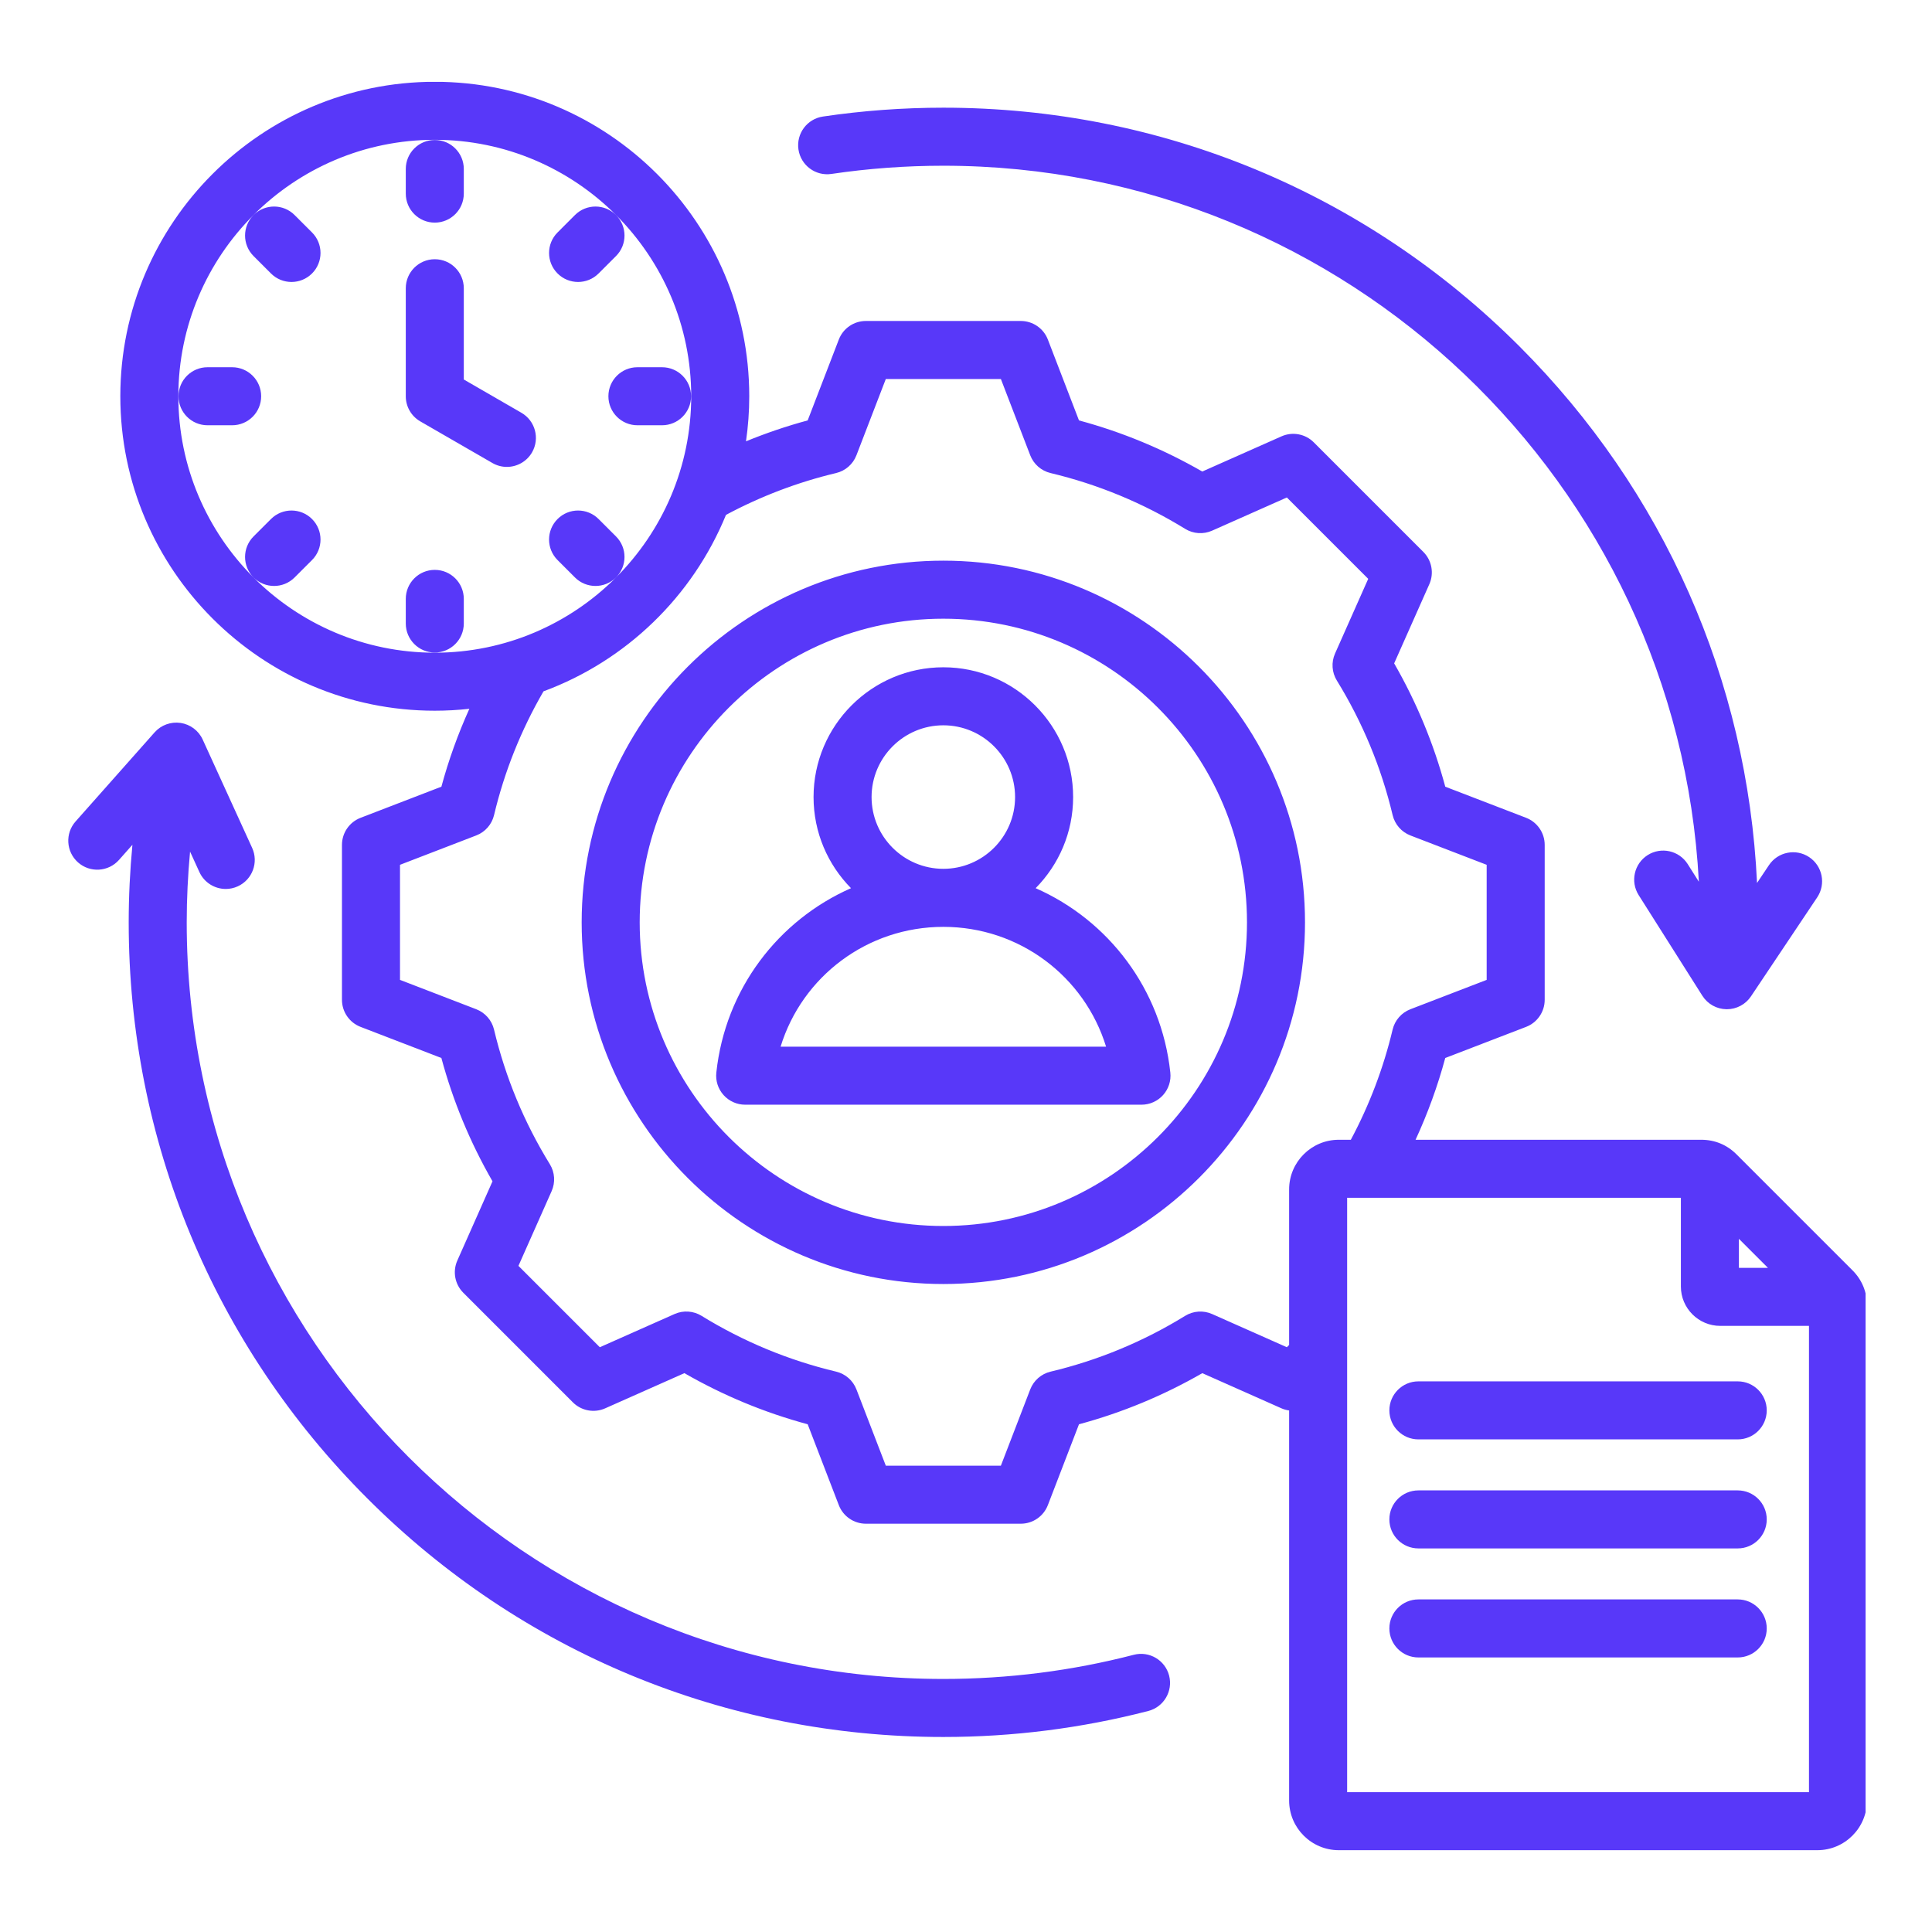 <svg xmlns="http://www.w3.org/2000/svg" xmlns:xlink="http://www.w3.org/1999/xlink" width="500" zoomAndPan="magnify" viewBox="0 0 375 375" height="500" preserveAspectRatio="xMidYMid meet" version="1.0"><defs><clipPath id="70dd53843b"><path d="M 13 15.887 L 362.109 15.887 L 362.109 359.387 L 13 359.387 Z M 13 15.887 " clip-rule="nonzero"/></clipPath></defs><g clip-path="url(#70dd53843b)"><path fill="#5838f9" d="M 183.102 108.824 C 144.391 108.824 112.902 140.316 112.902 179.027 C 112.902 217.734 144.391 249.227 183.102 249.227 C 221.809 249.227 253.301 217.734 253.301 179.027 C 253.301 140.316 221.809 108.824 183.102 108.824 Z M 183.102 237.965 C 150.602 237.965 124.164 211.523 124.164 179.027 C 124.164 146.527 150.602 120.09 183.102 120.09 C 215.598 120.09 242.039 146.527 242.039 179.027 C 242.039 211.523 215.598 237.965 183.102 237.965 Z M 201.02 172.395 C 205.512 167.84 208.293 161.594 208.293 154.711 C 208.293 140.82 196.992 129.52 183.102 129.52 C 169.211 129.52 157.91 140.82 157.91 154.711 C 157.91 161.594 160.688 167.84 165.18 172.395 C 151.078 178.605 140.773 191.961 139.039 208.191 C 138.867 209.781 139.379 211.367 140.449 212.555 C 141.516 213.746 143.039 214.422 144.637 214.422 L 221.562 214.422 C 223.16 214.422 224.684 213.746 225.75 212.555 C 226.82 211.367 227.332 209.781 227.16 208.191 C 225.426 191.961 215.125 178.605 201.02 172.395 Z M 169.172 154.711 C 169.172 147.031 175.422 140.781 183.102 140.781 C 190.781 140.781 197.027 147.031 197.027 154.711 C 197.027 162.391 190.781 168.637 183.102 168.637 C 175.422 168.637 169.172 162.391 169.172 154.711 Z M 151.512 203.16 C 155.695 189.543 168.332 179.902 183.102 179.902 C 197.871 179.902 210.504 189.543 214.688 203.16 Z M 103.266 87.809 C 102.223 89.613 100.328 90.625 98.383 90.625 C 97.426 90.625 96.457 90.379 95.57 89.867 L 81.574 81.789 C 79.832 80.781 78.762 78.926 78.762 76.914 L 78.762 55.949 C 78.762 52.84 81.281 50.316 84.391 50.316 C 87.5 50.316 90.023 52.84 90.023 55.949 L 90.023 73.66 L 101.203 80.117 C 103.895 81.672 104.82 85.113 103.266 87.809 Z M 78.762 37.582 L 78.762 32.797 C 78.762 29.688 81.281 27.168 84.391 27.168 C 87.5 27.168 90.023 29.688 90.023 32.797 L 90.023 37.582 C 90.023 40.691 87.5 43.211 84.391 43.211 C 81.281 43.211 78.762 40.691 78.762 37.582 Z M 108.223 53.082 C 106.023 50.883 106.023 47.316 108.223 45.117 L 111.602 41.738 C 113.801 39.539 117.367 39.539 119.566 41.738 C 121.766 43.938 121.766 47.504 119.566 49.703 L 116.184 53.082 C 115.086 54.184 113.645 54.73 112.203 54.73 C 110.762 54.73 109.32 54.18 108.223 53.082 Z M 119.566 112.086 C 118.465 113.184 117.023 113.734 115.586 113.734 C 114.145 113.734 112.703 113.188 111.602 112.086 L 108.223 108.707 C 106.023 106.508 106.02 102.941 108.223 100.742 C 110.418 98.543 113.984 98.543 116.184 100.742 L 119.566 104.121 C 121.766 106.32 121.766 109.887 119.566 112.086 Z M 60.562 100.742 C 62.762 102.941 62.762 106.504 60.562 108.707 L 57.18 112.086 C 56.082 113.188 54.641 113.734 53.199 113.734 C 51.758 113.734 50.316 113.188 49.215 112.086 C 47.016 109.887 47.016 106.324 49.215 104.121 L 52.598 100.742 C 54.797 98.543 58.363 98.543 60.562 100.742 Z M 60.562 45.117 C 62.762 47.316 62.762 50.883 60.562 53.082 C 59.461 54.18 58.02 54.73 56.578 54.73 C 55.137 54.73 53.695 54.18 52.598 53.082 L 49.215 49.699 C 47.016 47.5 47.016 43.938 49.215 41.738 C 51.414 39.539 54.98 39.539 57.18 41.738 Z M 123.723 71.281 L 128.504 71.281 C 131.613 71.281 134.137 73.801 134.137 76.91 C 134.137 80.02 131.613 82.543 128.504 82.543 L 123.723 82.543 C 120.613 82.543 118.09 80.02 118.09 76.91 C 118.09 73.801 120.613 71.281 123.723 71.281 Z M 90.023 116.242 L 90.023 121.023 C 90.023 124.133 87.5 126.656 84.391 126.656 C 81.281 126.656 78.762 124.133 78.762 121.023 L 78.762 116.242 C 78.762 113.133 81.281 110.613 84.391 110.613 C 87.5 110.613 90.023 113.133 90.023 116.242 Z M 45.059 82.543 L 40.277 82.543 C 37.168 82.543 34.648 80.02 34.648 76.91 C 34.648 73.801 37.168 71.281 40.277 71.281 L 45.059 71.281 C 48.168 71.281 50.691 73.801 50.691 76.91 C 50.691 80.02 48.172 82.543 45.059 82.543 Z M 359.559 246.562 L 337.047 224.051 C 335.199 222.203 332.84 221.227 330.227 221.227 L 274.762 221.227 C 277.121 216.105 279.055 210.801 280.523 205.355 L 296.215 199.316 C 298.387 198.48 299.824 196.391 299.824 194.059 L 299.824 163.992 C 299.824 161.66 298.387 159.574 296.215 158.734 L 280.527 152.699 C 278.27 144.32 274.941 136.293 270.605 128.758 L 277.434 113.387 C 278.379 111.258 277.914 108.77 276.266 107.121 L 255.004 85.859 C 253.359 84.211 250.867 83.75 248.738 84.695 L 233.359 91.523 C 225.828 87.188 217.801 83.859 209.43 81.602 L 203.391 65.91 C 202.555 63.734 200.465 62.301 198.133 62.301 L 168.066 62.301 C 165.734 62.301 163.648 63.734 162.812 65.91 L 156.77 81.602 C 152.695 82.703 148.699 84.059 144.797 85.66 C 145.211 82.801 145.43 79.883 145.43 76.91 C 145.43 43.258 118.047 15.875 84.391 15.875 C 50.734 15.875 23.355 43.258 23.355 76.91 C 23.355 110.566 50.734 137.949 84.391 137.949 C 86.66 137.949 88.898 137.82 91.102 137.578 C 88.898 142.465 87.074 147.512 85.676 152.695 L 69.984 158.738 C 67.812 159.574 66.375 161.66 66.375 163.992 L 66.375 194.062 C 66.375 196.391 67.812 198.48 69.984 199.316 L 85.672 205.355 C 87.93 213.734 91.258 221.762 95.594 229.293 L 88.77 244.664 C 87.82 246.793 88.285 249.285 89.934 250.93 L 111.195 272.195 C 112.844 273.84 115.336 274.305 117.461 273.359 L 132.84 266.527 C 140.371 270.863 148.398 274.191 156.77 276.449 L 162.812 292.141 C 163.648 294.316 165.738 295.75 168.066 295.75 L 198.137 295.75 C 200.465 295.75 202.555 294.316 203.391 292.141 L 209.43 276.453 C 217.805 274.195 225.832 270.867 233.367 266.531 L 248.738 273.359 C 249.219 273.57 249.715 273.703 250.219 273.773 L 250.219 349.48 C 250.219 354.797 254.543 359.121 259.859 359.121 L 352.742 359.121 C 358.059 359.121 362.383 354.797 362.383 349.48 L 362.383 253.379 C 362.383 250.766 361.406 248.41 359.559 246.562 Z M 337.52 240.453 L 343.156 246.086 L 337.52 246.086 Z M 34.617 76.91 C 34.617 49.465 56.945 27.137 84.391 27.137 C 111.836 27.137 134.164 49.465 134.164 76.91 C 134.164 104.355 111.836 126.688 84.391 126.688 C 56.945 126.688 34.617 104.355 34.617 76.91 Z M 250.219 230.867 L 250.219 261.055 L 249.777 261.496 L 235.273 255.055 C 233.578 254.301 231.617 254.434 230.035 255.406 C 221.938 260.395 213.148 264.039 203.918 266.234 C 202.109 266.664 200.633 267.957 199.965 269.688 L 194.27 284.488 L 171.934 284.488 L 166.234 269.684 C 165.57 267.953 164.09 266.66 162.285 266.23 C 153.059 264.035 144.27 260.391 136.172 255.402 C 134.59 254.43 132.629 254.297 130.934 255.051 L 116.426 261.496 L 100.629 245.703 L 107.07 231.199 C 107.824 229.504 107.695 227.543 106.719 225.961 C 101.73 217.863 98.09 209.078 95.891 199.84 C 95.461 198.035 94.168 196.559 92.438 195.891 L 77.641 190.195 L 77.641 167.859 L 92.438 162.16 C 94.172 161.496 95.465 160.016 95.895 158.211 C 97.902 149.77 101.137 141.703 105.492 134.188 C 121.555 128.254 134.453 115.742 140.914 99.938 C 147.668 96.328 154.844 93.59 162.281 91.82 C 164.09 91.391 165.566 90.102 166.234 88.367 L 171.934 73.566 L 194.27 73.566 L 199.965 88.367 C 200.633 90.098 202.109 91.391 203.918 91.82 C 213.145 94.02 221.93 97.66 230.031 102.648 C 231.613 103.621 233.574 103.754 235.27 103 L 249.777 96.559 L 265.57 112.352 L 259.129 126.852 C 258.375 128.551 258.508 130.508 259.48 132.09 C 264.469 140.191 268.113 148.98 270.309 158.211 C 270.738 160.016 272.031 161.496 273.766 162.164 L 288.562 167.859 L 288.562 190.195 L 273.762 195.891 C 272.027 196.559 270.734 198.039 270.305 199.844 C 268.531 207.293 265.809 214.469 262.195 221.227 L 259.859 221.227 C 254.543 221.227 250.219 225.551 250.219 230.867 Z M 261.48 347.859 L 261.48 232.488 L 326.258 232.488 L 326.258 249.715 C 326.258 253.926 329.684 257.352 333.895 257.352 L 351.121 257.352 L 351.121 347.859 Z M 342.922 294.914 C 342.922 298.023 340.402 300.547 337.293 300.547 L 275.309 300.547 C 272.199 300.547 269.676 298.023 269.676 294.914 C 269.676 291.805 272.199 289.285 275.309 289.285 L 337.293 289.285 C 340.402 289.285 342.922 291.805 342.922 294.914 Z M 342.922 316.078 C 342.922 319.188 340.402 321.711 337.293 321.711 L 275.309 321.711 C 272.199 321.711 269.676 319.188 269.676 316.078 C 269.676 312.969 272.199 310.445 275.309 310.445 L 337.293 310.445 C 340.402 310.445 342.922 312.969 342.922 316.078 Z M 342.922 273.754 C 342.922 276.863 340.402 279.383 337.293 279.383 L 275.309 279.383 C 272.199 279.383 269.676 276.863 269.676 273.754 C 269.676 270.645 272.199 268.121 275.309 268.121 L 337.293 268.121 C 340.402 268.121 342.922 270.645 342.922 273.754 Z M 226.926 325.234 C 227.703 328.246 225.898 331.32 222.887 332.098 C 209.961 335.449 196.574 337.148 183.102 337.148 C 140.863 337.148 101.156 320.699 71.293 290.836 C 41.426 260.969 24.98 221.262 24.98 179.027 C 24.98 173.992 25.23 168.969 25.703 163.973 L 23.094 166.914 C 21.031 169.238 17.473 169.453 15.145 167.391 C 12.82 165.324 12.605 161.766 14.672 159.441 L 30.008 142.152 C 31.273 140.727 33.172 140.043 35.055 140.32 C 36.941 140.602 38.555 141.816 39.344 143.551 L 48.941 164.574 C 50.23 167.402 48.984 170.746 46.156 172.035 C 45.398 172.383 44.605 172.547 43.82 172.547 C 41.684 172.547 39.641 171.324 38.695 169.25 L 36.891 165.297 C 36.469 169.852 36.242 174.434 36.242 179.023 C 36.242 260.004 102.121 325.883 183.102 325.883 C 195.625 325.883 208.059 324.309 220.062 321.195 C 223.07 320.414 226.145 322.223 226.926 325.234 Z M 154.98 29.016 C 154.527 25.938 156.648 23.078 159.727 22.621 C 167.41 21.48 175.273 20.902 183.102 20.902 C 225.336 20.902 265.043 37.352 294.91 67.215 C 322.965 95.273 339.18 132.016 341.039 171.383 L 343.355 167.922 C 345.086 165.336 348.582 164.645 351.168 166.371 C 353.754 168.102 354.445 171.598 352.715 174.184 L 339.863 193.391 C 338.816 194.957 337.062 195.891 335.184 195.891 C 335.16 195.891 335.137 195.891 335.113 195.891 C 333.207 195.867 331.445 194.883 330.426 193.273 L 318.066 173.742 C 316.402 171.113 317.188 167.637 319.812 165.973 C 322.441 164.309 325.918 165.094 327.582 167.719 L 329.746 171.141 C 325.633 93.812 261.434 32.168 183.102 32.168 C 175.828 32.168 168.52 32.703 161.379 33.762 C 158.301 34.219 155.438 32.094 154.98 29.016 Z M 154.98 29.016 " fill-opacity="1" fill-rule="nonzero"/></g></svg>